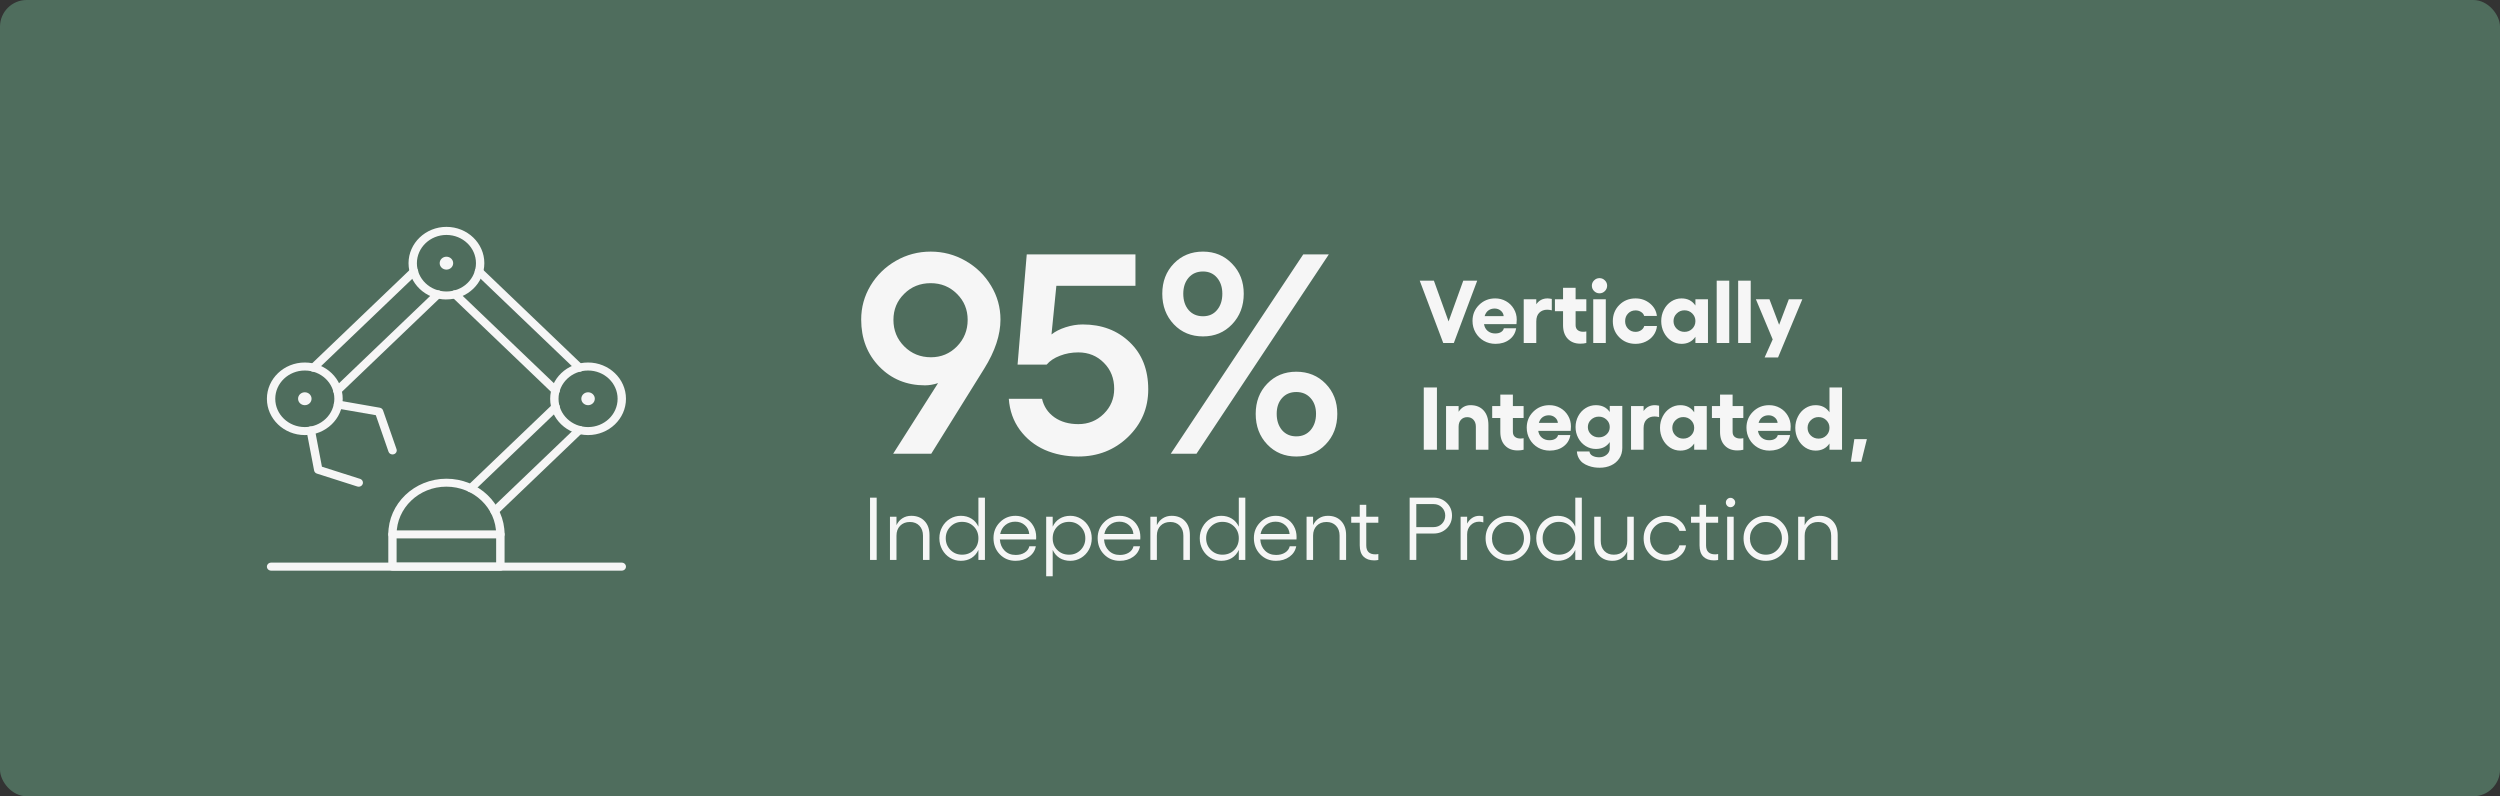 <?xml version="1.0" encoding="UTF-8"?>
<svg xmlns="http://www.w3.org/2000/svg" width="562" height="179" viewBox="0 0 562 179" fill="none">
  <rect x="0" y="0" width="562" height="179" fill="#333333" stroke="none"/>
  <rect width="562" height="179" rx="6" fill="#4F6D5D"></rect>
  <path d="M201.406 58.625C203.802 57.25 206.406 56.562 209.219 56.562C212.031 56.562 214.635 57.25 217.031 58.625C219.448 60 221.365 61.865 222.781 64.219C224.198 66.552 224.906 69.094 224.906 71.844C224.906 75.281 223.688 78.958 221.25 82.875L209.344 102H200.781L210.875 86.125C209.833 86.458 208.854 86.625 207.938 86.625C203.833 86.625 200.417 85.229 197.688 82.438C194.958 79.625 193.594 76.094 193.594 71.844C193.594 69.094 194.292 66.552 195.688 64.219C197.104 61.865 199.01 60 201.406 58.625ZM209.281 80.312C211.573 80.312 213.521 79.5 215.125 77.875C216.729 76.229 217.531 74.24 217.531 71.906C217.531 69.594 216.729 67.646 215.125 66.062C213.521 64.458 211.552 63.656 209.219 63.656C206.844 63.656 204.854 64.458 203.25 66.062C201.646 67.646 200.844 69.594 200.844 71.906C200.844 74.26 201.656 76.25 203.281 77.875C204.906 79.5 206.906 80.312 209.281 80.312ZM242.406 102.625C239.656 102.625 237.135 102.125 234.844 101.125C232.573 100.104 230.708 98.604 229.25 96.625C227.792 94.625 226.969 92.302 226.781 89.656H234.25C234.646 91.385 235.573 92.771 237.031 93.812C238.49 94.833 240.281 95.344 242.406 95.344C244.656 95.344 246.562 94.573 248.125 93.031C249.688 91.49 250.469 89.615 250.469 87.406C250.469 85.052 249.698 83.104 248.156 81.562C246.615 80 244.698 79.219 242.406 79.219C240.927 79.219 239.552 79.469 238.281 79.969C237.01 80.448 236.01 81.115 235.281 81.969H228.75L230.812 57.188H255.25V64.25H237.469L236.375 75.188C237.208 74.521 238.271 73.979 239.562 73.562C240.854 73.146 242.135 72.938 243.406 72.938C247.677 72.938 251.198 74.271 253.969 76.938C256.74 79.583 258.125 83.115 258.125 87.531C258.125 91.74 256.604 95.312 253.562 98.25C250.521 101.167 246.802 102.625 242.406 102.625ZM279.594 66.031C279.594 68.781 278.719 71.073 276.969 72.906C275.24 74.719 273.062 75.625 270.438 75.625C267.792 75.625 265.604 74.719 263.875 72.906C262.146 71.073 261.281 68.781 261.281 66.031C261.281 63.302 262.146 61.042 263.875 59.25C265.604 57.458 267.792 56.562 270.438 56.562C273.062 56.562 275.24 57.469 276.969 59.281C278.719 61.073 279.594 63.323 279.594 66.031ZM292.969 57.188H298.719L268.969 102H263.188L292.969 57.188ZM274.781 66.031C274.781 64.573 274.385 63.375 273.594 62.438C272.802 61.5 271.75 61.031 270.438 61.031C269.083 61.031 268 61.5 267.188 62.438C266.396 63.375 266 64.573 266 66.031C266 67.531 266.396 68.75 267.188 69.688C268 70.625 269.083 71.094 270.438 71.094C271.771 71.094 272.823 70.625 273.594 69.688C274.385 68.75 274.781 67.531 274.781 66.031ZM300.625 93.031C300.625 95.802 299.75 98.094 298 99.906C296.271 101.719 294.073 102.625 291.406 102.625C288.781 102.625 286.604 101.719 284.875 99.906C283.146 98.094 282.281 95.802 282.281 93.031C282.281 90.302 283.146 88.042 284.875 86.25C286.604 84.458 288.781 83.562 291.406 83.562C294.052 83.562 296.25 84.458 298 86.25C299.75 88.042 300.625 90.302 300.625 93.031ZM295.844 93.031C295.844 91.573 295.438 90.396 294.625 89.5C293.812 88.583 292.74 88.125 291.406 88.125C290.073 88.125 289 88.583 288.188 89.5C287.396 90.396 287 91.573 287 93.031C287 94.51 287.396 95.729 288.188 96.688C289 97.625 290.073 98.094 291.406 98.094C292.74 98.094 293.812 97.625 294.625 96.688C295.438 95.729 295.844 94.51 295.844 93.031Z" fill="#F6F6F6"></path>
  <path d="M195.582 111.873H197.076V125.877H195.582V111.873ZM204.85 115.955C206.106 115.955 207.102 116.346 207.838 117.127C208.58 117.902 208.951 118.953 208.951 120.281V125.877H207.486V120.418C207.486 119.487 207.216 118.742 206.676 118.182C206.142 117.622 205.432 117.342 204.547 117.342C203.635 117.342 202.903 117.625 202.35 118.191C201.803 118.751 201.529 119.493 201.529 120.418V125.877H200.064V116.16H201.529V118.055C201.842 117.391 202.285 116.876 202.857 116.512C203.43 116.141 204.094 115.955 204.85 115.955ZM219.947 111.873H221.412V125.877H219.947V123.621C219.589 124.402 219.068 125.008 218.385 125.438C217.708 125.861 216.91 126.072 215.992 126.072C215.113 126.072 214.303 125.848 213.561 125.398C212.825 124.949 212.242 124.334 211.812 123.553C211.383 122.771 211.168 121.919 211.168 120.994C211.168 120.07 211.383 119.22 211.812 118.445C212.242 117.671 212.825 117.062 213.561 116.619C214.303 116.176 215.113 115.955 215.992 115.955C216.91 115.955 217.711 116.17 218.395 116.6C219.078 117.023 219.596 117.622 219.947 118.396V111.873ZM216.266 124.695C217.327 124.695 218.206 124.347 218.902 123.65C219.599 122.947 219.947 122.062 219.947 120.994C219.947 119.933 219.599 119.054 218.902 118.357C218.206 117.661 217.327 117.312 216.266 117.312C215.237 117.312 214.368 117.671 213.658 118.387C212.955 119.103 212.604 119.972 212.604 120.994C212.604 122.036 212.955 122.915 213.658 123.631C214.368 124.34 215.237 124.695 216.266 124.695ZM232.936 120.721C232.936 121.014 232.929 121.199 232.916 121.277H224.771C224.843 122.319 225.201 123.159 225.846 123.797C226.49 124.435 227.32 124.754 228.336 124.754C229.117 124.754 229.788 124.578 230.348 124.227C230.914 123.868 231.262 123.393 231.393 122.801H232.857C232.669 123.784 232.154 124.575 231.314 125.174C230.475 125.773 229.469 126.072 228.297 126.072C226.884 126.072 225.702 125.584 224.752 124.607C223.808 123.631 223.336 122.413 223.336 120.955C223.336 119.555 223.814 118.374 224.771 117.41C225.729 116.44 226.897 115.955 228.277 115.955C229.143 115.955 229.931 116.16 230.641 116.57C231.35 116.974 231.91 117.54 232.32 118.27C232.73 118.999 232.936 119.816 232.936 120.721ZM224.84 120.037H231.373C231.301 119.23 230.973 118.569 230.387 118.055C229.807 117.534 229.085 117.273 228.219 117.273C227.359 117.273 226.624 117.524 226.012 118.025C225.4 118.527 225.009 119.197 224.84 120.037ZM240.602 115.955C241.48 115.955 242.288 116.18 243.023 116.629C243.766 117.072 244.352 117.684 244.781 118.465C245.211 119.24 245.426 120.089 245.426 121.014C245.426 121.938 245.211 122.791 244.781 123.572C244.352 124.347 243.766 124.959 243.023 125.408C242.288 125.851 241.48 126.072 240.602 126.072C239.684 126.072 238.883 125.861 238.199 125.438C237.522 125.008 237.005 124.402 236.646 123.621V129.539H235.182V116.16H236.646V118.396C236.998 117.622 237.516 117.023 238.199 116.6C238.883 116.17 239.684 115.955 240.602 115.955ZM240.328 124.695C241.357 124.695 242.223 124.34 242.926 123.631C243.629 122.921 243.98 122.049 243.98 121.014C243.98 119.979 243.629 119.103 242.926 118.387C242.223 117.671 241.357 117.312 240.328 117.312C239.267 117.312 238.388 117.664 237.691 118.367C236.995 119.064 236.646 119.946 236.646 121.014C236.646 122.075 236.995 122.954 237.691 123.65C238.388 124.347 239.267 124.695 240.328 124.695ZM256.354 120.721C256.354 121.014 256.347 121.199 256.334 121.277H248.189C248.261 122.319 248.619 123.159 249.264 123.797C249.908 124.435 250.738 124.754 251.754 124.754C252.535 124.754 253.206 124.578 253.766 124.227C254.332 123.868 254.68 123.393 254.811 122.801H256.275C256.087 123.784 255.572 124.575 254.732 125.174C253.893 125.773 252.887 126.072 251.715 126.072C250.302 126.072 249.12 125.584 248.17 124.607C247.226 123.631 246.754 122.413 246.754 120.955C246.754 119.555 247.232 118.374 248.189 117.41C249.146 116.44 250.315 115.955 251.695 115.955C252.561 115.955 253.349 116.16 254.059 116.57C254.768 116.974 255.328 117.54 255.738 118.27C256.148 118.999 256.354 119.816 256.354 120.721ZM248.258 120.037H254.791C254.719 119.23 254.391 118.569 253.805 118.055C253.225 117.534 252.503 117.273 251.637 117.273C250.777 117.273 250.042 117.524 249.43 118.025C248.818 118.527 248.427 119.197 248.258 120.037ZM263.385 115.955C264.641 115.955 265.637 116.346 266.373 117.127C267.115 117.902 267.486 118.953 267.486 120.281V125.877H266.021V120.418C266.021 119.487 265.751 118.742 265.211 118.182C264.677 117.622 263.967 117.342 263.082 117.342C262.171 117.342 261.438 117.625 260.885 118.191C260.338 118.751 260.064 119.493 260.064 120.418V125.877H258.6V116.16H260.064V118.055C260.377 117.391 260.82 116.876 261.393 116.512C261.965 116.141 262.63 115.955 263.385 115.955ZM278.482 111.873H279.947V125.877H278.482V123.621C278.124 124.402 277.604 125.008 276.92 125.438C276.243 125.861 275.445 126.072 274.527 126.072C273.648 126.072 272.838 125.848 272.096 125.398C271.36 124.949 270.777 124.334 270.348 123.553C269.918 122.771 269.703 121.919 269.703 120.994C269.703 120.07 269.918 119.22 270.348 118.445C270.777 117.671 271.36 117.062 272.096 116.619C272.838 116.176 273.648 115.955 274.527 115.955C275.445 115.955 276.246 116.17 276.93 116.6C277.613 117.023 278.131 117.622 278.482 118.396V111.873ZM274.801 124.695C275.862 124.695 276.741 124.347 277.438 123.65C278.134 122.947 278.482 122.062 278.482 120.994C278.482 119.933 278.134 119.054 277.438 118.357C276.741 117.661 275.862 117.312 274.801 117.312C273.772 117.312 272.903 117.671 272.193 118.387C271.49 119.103 271.139 119.972 271.139 120.994C271.139 122.036 271.49 122.915 272.193 123.631C272.903 124.34 273.772 124.695 274.801 124.695ZM291.471 120.721C291.471 121.014 291.464 121.199 291.451 121.277H283.307C283.378 122.319 283.736 123.159 284.381 123.797C285.025 124.435 285.855 124.754 286.871 124.754C287.652 124.754 288.323 124.578 288.883 124.227C289.449 123.868 289.798 123.393 289.928 122.801H291.393C291.204 123.784 290.689 124.575 289.85 125.174C289.01 125.773 288.004 126.072 286.832 126.072C285.419 126.072 284.238 125.584 283.287 124.607C282.343 123.631 281.871 122.413 281.871 120.955C281.871 119.555 282.35 118.374 283.307 117.41C284.264 116.44 285.432 115.955 286.812 115.955C287.678 115.955 288.466 116.16 289.176 116.57C289.885 116.974 290.445 117.54 290.855 118.27C291.266 118.999 291.471 119.816 291.471 120.721ZM283.375 120.037H289.908C289.837 119.23 289.508 118.569 288.922 118.055C288.342 117.534 287.62 117.273 286.754 117.273C285.895 117.273 285.159 117.524 284.547 118.025C283.935 118.527 283.544 119.197 283.375 120.037ZM298.502 115.955C299.758 115.955 300.755 116.346 301.49 117.127C302.232 117.902 302.604 118.953 302.604 120.281V125.877H301.139V120.418C301.139 119.487 300.868 118.742 300.328 118.182C299.794 117.622 299.085 117.342 298.199 117.342C297.288 117.342 296.555 117.625 296.002 118.191C295.455 118.751 295.182 119.493 295.182 120.418V125.877H293.717V116.16H295.182V118.055C295.494 117.391 295.937 116.876 296.51 116.512C297.083 116.141 297.747 115.955 298.502 115.955ZM309.85 117.518H307.135V122.596C307.135 123.943 307.815 124.617 309.176 124.617C309.449 124.617 309.674 124.591 309.85 124.539V125.877C309.557 125.942 309.244 125.975 308.912 125.975C307.896 125.975 307.102 125.695 306.529 125.135C305.956 124.568 305.67 123.729 305.67 122.615V117.518H303.756V116.16H305.67V113.475H307.135V116.16H309.85V117.518ZM322.271 111.873C323.45 111.873 324.433 112.26 325.221 113.035C326.015 113.803 326.412 114.757 326.412 115.896C326.412 117.049 326.015 118.012 325.221 118.787C324.433 119.555 323.45 119.939 322.271 119.939H318.385V125.877H316.891V111.873H322.271ZM322.271 118.494C323.014 118.494 323.635 118.247 324.137 117.752C324.638 117.251 324.889 116.632 324.889 115.896C324.889 115.167 324.638 114.555 324.137 114.061C323.635 113.566 323.014 113.318 322.271 113.318H318.385V118.494H322.271ZM332.545 115.955C332.799 115.955 333.102 115.994 333.453 116.072V117.439C333.134 117.329 332.818 117.273 332.506 117.273C331.744 117.273 331.103 117.544 330.582 118.084C330.068 118.618 329.811 119.295 329.811 120.115V125.877H328.346V116.16H329.811V117.713C330.097 117.166 330.478 116.736 330.953 116.424C331.428 116.111 331.959 115.955 332.545 115.955ZM335.406 117.42C336.376 116.443 337.568 115.955 338.98 115.955C340.393 115.955 341.585 116.443 342.555 117.42C343.531 118.39 344.02 119.588 344.02 121.014C344.02 122.439 343.531 123.641 342.555 124.617C341.585 125.587 340.393 126.072 338.98 126.072C337.568 126.072 336.376 125.587 335.406 124.617C334.443 123.641 333.961 122.439 333.961 121.014C333.961 119.588 334.443 118.39 335.406 117.42ZM338.98 117.342C337.971 117.342 337.122 117.693 336.432 118.396C335.742 119.1 335.396 119.972 335.396 121.014C335.396 122.049 335.742 122.921 336.432 123.631C337.122 124.34 337.971 124.695 338.98 124.695C339.99 124.695 340.842 124.34 341.539 123.631C342.236 122.915 342.584 122.042 342.584 121.014C342.584 119.979 342.236 119.109 341.539 118.406C340.849 117.697 339.996 117.342 338.98 117.342ZM354.127 111.873H355.592V125.877H354.127V123.621C353.769 124.402 353.248 125.008 352.564 125.438C351.887 125.861 351.09 126.072 350.172 126.072C349.293 126.072 348.482 125.848 347.74 125.398C347.005 124.949 346.422 124.334 345.992 123.553C345.562 122.771 345.348 121.919 345.348 120.994C345.348 120.07 345.562 119.22 345.992 118.445C346.422 117.671 347.005 117.062 347.74 116.619C348.482 116.176 349.293 115.955 350.172 115.955C351.09 115.955 351.891 116.17 352.574 116.6C353.258 117.023 353.775 117.622 354.127 118.396V111.873ZM350.445 124.695C351.507 124.695 352.385 124.347 353.082 123.65C353.779 122.947 354.127 122.062 354.127 120.994C354.127 119.933 353.779 119.054 353.082 118.357C352.385 117.661 351.507 117.312 350.445 117.312C349.417 117.312 348.548 117.671 347.838 118.387C347.135 119.103 346.783 119.972 346.783 120.994C346.783 122.036 347.135 122.915 347.838 123.631C348.548 124.34 349.417 124.695 350.445 124.695ZM365.807 116.16H367.271V125.877H365.807V123.992C365.494 124.65 365.051 125.161 364.479 125.525C363.912 125.89 363.248 126.072 362.486 126.072C361.236 126.072 360.24 125.682 359.498 124.9C358.756 124.119 358.385 123.071 358.385 121.756V116.16H359.85V121.6C359.85 122.544 360.117 123.296 360.65 123.855C361.184 124.415 361.897 124.695 362.789 124.695C363.707 124.695 364.439 124.415 364.986 123.855C365.533 123.296 365.807 122.544 365.807 121.6V116.16ZM374.508 126.072C373.095 126.072 371.904 125.587 370.934 124.617C369.97 123.641 369.488 122.439 369.488 121.014C369.488 119.588 369.97 118.39 370.934 117.42C371.904 116.443 373.095 115.955 374.508 115.955C375.608 115.955 376.588 116.277 377.447 116.922C378.307 117.56 378.827 118.364 379.01 119.334H377.525C377.363 118.755 376.998 118.279 376.432 117.908C375.865 117.531 375.224 117.342 374.508 117.342C373.499 117.342 372.649 117.693 371.959 118.396C371.269 119.1 370.924 119.972 370.924 121.014C370.924 122.049 371.269 122.921 371.959 123.631C372.649 124.34 373.499 124.695 374.508 124.695C375.23 124.695 375.878 124.5 376.451 124.109C377.031 123.719 377.389 123.214 377.525 122.596H379.01C378.86 123.611 378.352 124.445 377.486 125.096C376.627 125.747 375.634 126.072 374.508 126.072ZM386.236 117.518H383.521V122.596C383.521 123.943 384.202 124.617 385.562 124.617C385.836 124.617 386.061 124.591 386.236 124.539V125.877C385.943 125.942 385.631 125.975 385.299 125.975C384.283 125.975 383.489 125.695 382.916 125.135C382.343 124.568 382.057 123.729 382.057 122.615V117.518H380.143V116.16H382.057V113.475H383.521V116.16H386.236V117.518ZM389.01 111.912C389.29 111.912 389.537 112.016 389.752 112.225C389.967 112.433 390.074 112.677 390.074 112.957C390.074 113.243 389.967 113.494 389.752 113.709C389.537 113.917 389.29 114.021 389.01 114.021C388.723 114.021 388.479 113.917 388.277 113.709C388.076 113.501 387.975 113.25 387.975 112.957C387.975 112.677 388.076 112.433 388.277 112.225C388.479 112.016 388.723 111.912 389.01 111.912ZM388.268 116.16H389.732V125.877H388.268V116.16ZM393.395 117.42C394.365 116.443 395.556 115.955 396.969 115.955C398.382 115.955 399.573 116.443 400.543 117.42C401.52 118.39 402.008 119.588 402.008 121.014C402.008 122.439 401.52 123.641 400.543 124.617C399.573 125.587 398.382 126.072 396.969 126.072C395.556 126.072 394.365 125.587 393.395 124.617C392.431 123.641 391.949 122.439 391.949 121.014C391.949 119.588 392.431 118.39 393.395 117.42ZM396.969 117.342C395.96 117.342 395.11 117.693 394.42 118.396C393.73 119.1 393.385 119.972 393.385 121.014C393.385 122.049 393.73 122.921 394.42 123.631C395.11 124.34 395.96 124.695 396.969 124.695C397.978 124.695 398.831 124.34 399.527 123.631C400.224 122.915 400.572 122.042 400.572 121.014C400.572 119.979 400.224 119.109 399.527 118.406C398.837 117.697 397.984 117.342 396.969 117.342ZM409.01 115.955C410.266 115.955 411.262 116.346 411.998 117.127C412.74 117.902 413.111 118.953 413.111 120.281V125.877H411.646V120.418C411.646 119.487 411.376 118.742 410.836 118.182C410.302 117.622 409.592 117.342 408.707 117.342C407.796 117.342 407.063 117.625 406.51 118.191C405.963 118.751 405.689 119.493 405.689 120.418V125.877H404.225V116.16H405.689V118.055C406.002 117.391 406.445 116.876 407.018 116.512C407.59 116.141 408.255 115.955 409.01 115.955Z" fill="#F6F6F6"></path>
  <path d="M319.156 63.098H322.34L325.641 72.258L328.941 63.098H332.076L326.822 77.102H324.439L319.156 63.098ZM340.963 71.857C340.963 72.203 340.943 72.538 340.904 72.863H333.609C333.707 73.501 333.984 74.012 334.439 74.397C334.895 74.774 335.452 74.963 336.109 74.963C336.65 74.963 337.089 74.859 337.428 74.65C337.773 74.436 337.984 74.152 338.062 73.801H340.826C340.663 74.856 340.159 75.702 339.312 76.34C338.466 76.978 337.424 77.297 336.188 77.297C335.237 77.297 334.365 77.072 333.57 76.623C332.783 76.167 332.161 75.546 331.705 74.758C331.249 73.963 331.021 73.091 331.021 72.141C331.021 70.715 331.513 69.517 332.496 68.547C333.486 67.57 334.697 67.082 336.129 67.082C337.001 67.082 337.809 67.29 338.551 67.707C339.293 68.124 339.879 68.7 340.309 69.436C340.745 70.171 340.963 70.978 340.963 71.857ZM333.746 71.066H338.023C337.984 70.578 337.77 70.171 337.379 69.846C336.988 69.52 336.529 69.357 336.002 69.357C335.449 69.357 334.977 69.501 334.586 69.787C334.195 70.074 333.915 70.5 333.746 71.066ZM347.896 67.082C348.098 67.082 348.414 67.121 348.844 67.199V69.758C348.447 69.667 348.105 69.621 347.818 69.621C347.096 69.621 346.503 69.846 346.041 70.295C345.585 70.738 345.357 71.392 345.357 72.258V77.102H342.535V67.277H345.357V68.4C345.963 67.522 346.809 67.082 347.896 67.082ZM356.607 69.963H354.195V73.059C354.195 73.566 354.348 73.947 354.654 74.201C354.967 74.455 355.38 74.582 355.895 74.582C356.168 74.582 356.406 74.556 356.607 74.504V77.102C356.204 77.206 355.751 77.258 355.25 77.258C354.072 77.258 353.131 76.89 352.428 76.154C351.725 75.419 351.373 74.4 351.373 73.098V69.963H349.547V67.277H351.373V64.699H354.195V67.277H356.607V69.963ZM358.355 63.029C358.694 62.691 359.098 62.522 359.566 62.522C360.035 62.522 360.439 62.691 360.777 63.029C361.116 63.361 361.285 63.758 361.285 64.221C361.285 64.689 361.116 65.093 360.777 65.432C360.439 65.77 360.035 65.939 359.566 65.939C359.098 65.939 358.694 65.77 358.355 65.432C358.017 65.093 357.848 64.689 357.848 64.221C357.848 63.758 358.017 63.361 358.355 63.029ZM358.16 67.277H360.982V77.102H358.16V67.277ZM367.672 77.297C366.22 77.297 365.006 76.812 364.029 75.842C363.053 74.872 362.564 73.658 362.564 72.199C362.564 70.741 363.053 69.523 364.029 68.547C365.006 67.57 366.22 67.082 367.672 67.082C368.902 67.082 369.977 67.456 370.895 68.205C371.812 68.954 372.337 69.891 372.467 71.018H369.605C369.508 70.653 369.277 70.357 368.912 70.129C368.554 69.894 368.141 69.777 367.672 69.777C367.001 69.777 366.441 70.008 365.992 70.471C365.549 70.926 365.328 71.503 365.328 72.199C365.328 72.876 365.549 73.446 365.992 73.908C366.441 74.37 367.001 74.602 367.672 74.602C368.141 74.602 368.557 74.478 368.922 74.231C369.293 73.983 369.527 73.667 369.625 73.283H372.486C372.415 74.051 372.154 74.745 371.705 75.363C371.256 75.975 370.676 76.451 369.967 76.789C369.264 77.128 368.499 77.297 367.672 77.297ZM381.129 67.277H383.951V77.102H381.129V75.705C380.413 76.766 379.371 77.297 378.004 77.297C377.171 77.297 376.402 77.069 375.699 76.613C375.003 76.151 374.452 75.529 374.049 74.748C373.645 73.96 373.443 73.104 373.443 72.18C373.443 71.255 373.645 70.402 374.049 69.621C374.452 68.833 375.003 68.215 375.699 67.766C376.402 67.31 377.171 67.082 378.004 67.082C379.371 67.082 380.413 67.616 381.129 68.684V67.277ZM378.668 74.602C379.358 74.602 379.941 74.37 380.416 73.908C380.891 73.439 381.129 72.863 381.129 72.18C381.129 71.503 380.891 70.93 380.416 70.461C379.941 69.992 379.358 69.758 378.668 69.758C377.991 69.758 377.411 69.995 376.93 70.471C376.448 70.939 376.207 71.509 376.207 72.18C376.207 72.857 376.445 73.43 376.92 73.898C377.402 74.367 377.984 74.602 378.668 74.602ZM388.736 63.098V77.102H385.914V63.098H388.736ZM393.561 63.098V77.102H390.738V63.098H393.561ZM402.125 67.277H405.162L399.703 80.363H396.686L398.502 76.301L394.723 67.277H397.77L399.947 73.019L402.125 67.277ZM320.064 87.098H323.023V101.102H320.064V87.098ZM330.562 91.082C331.819 91.082 332.805 91.479 333.521 92.273C334.238 93.061 334.596 94.152 334.596 95.545V101.102H331.773V95.906C331.773 95.268 331.594 94.754 331.236 94.363C330.885 93.973 330.419 93.777 329.84 93.777C329.254 93.777 328.782 93.973 328.424 94.363C328.072 94.747 327.896 95.262 327.896 95.906V101.102H325.074V91.277H327.896V92.566C328.548 91.577 329.436 91.082 330.562 91.082ZM342.506 93.963H340.094V97.059C340.094 97.566 340.247 97.947 340.553 98.201C340.865 98.455 341.279 98.582 341.793 98.582C342.066 98.582 342.304 98.556 342.506 98.504V101.102C342.102 101.206 341.65 101.258 341.148 101.258C339.97 101.258 339.029 100.89 338.326 100.154C337.623 99.419 337.271 98.4 337.271 97.098V93.963H335.445V91.277H337.271V88.699H340.094V91.277H342.506V93.963ZM353.15 95.857C353.15 96.203 353.131 96.538 353.092 96.863H345.797C345.895 97.501 346.171 98.012 346.627 98.397C347.083 98.774 347.639 98.963 348.297 98.963C348.837 98.963 349.277 98.859 349.615 98.65C349.96 98.436 350.172 98.152 350.25 97.801H353.014C352.851 98.856 352.346 99.702 351.5 100.34C350.654 100.978 349.612 101.297 348.375 101.297C347.424 101.297 346.552 101.072 345.758 100.623C344.97 100.167 344.348 99.546 343.893 98.758C343.437 97.963 343.209 97.091 343.209 96.141C343.209 94.715 343.701 93.517 344.684 92.547C345.673 91.57 346.884 91.082 348.316 91.082C349.189 91.082 349.996 91.29 350.738 91.707C351.48 92.124 352.066 92.7 352.496 93.436C352.932 94.171 353.15 94.978 353.15 95.857ZM345.934 95.066H350.211C350.172 94.578 349.957 94.171 349.566 93.846C349.176 93.52 348.717 93.357 348.189 93.357C347.636 93.357 347.164 93.501 346.773 93.787C346.383 94.074 346.103 94.5 345.934 95.066ZM361.871 91.258H364.693V100.682C364.693 101.587 364.465 102.381 364.01 103.064C363.554 103.748 362.942 104.266 362.174 104.617C361.412 104.969 360.556 105.145 359.605 105.145C359.202 105.145 358.795 105.115 358.385 105.057C357.981 104.998 357.545 104.884 357.076 104.715C356.607 104.546 356.194 104.331 355.836 104.07C355.478 103.81 355.172 103.455 354.918 103.006C354.664 102.563 354.521 102.055 354.488 101.482H357.311C357.35 101.906 357.577 102.231 357.994 102.459C358.411 102.687 358.915 102.801 359.508 102.801C360.139 102.801 360.689 102.612 361.158 102.234C361.633 101.857 361.871 101.378 361.871 100.799V99.383C361.168 100.411 360.126 100.926 358.746 100.926C357.913 100.926 357.145 100.704 356.441 100.262C355.745 99.819 355.195 99.22 354.791 98.465C354.387 97.71 354.186 96.889 354.186 96.004C354.186 95.112 354.387 94.288 354.791 93.533C355.195 92.778 355.745 92.182 356.441 91.746C357.145 91.303 357.913 91.082 358.746 91.082C360.126 91.082 361.168 91.596 361.871 92.625V91.258ZM359.41 98.318C360.1 98.318 360.683 98.097 361.158 97.654C361.633 97.212 361.871 96.662 361.871 96.004C361.871 95.346 361.633 94.793 361.158 94.344C360.683 93.888 360.1 93.66 359.41 93.66C358.733 93.66 358.154 93.888 357.672 94.344C357.19 94.799 356.949 95.353 356.949 96.004C356.949 96.648 357.187 97.195 357.662 97.644C358.144 98.094 358.727 98.318 359.41 98.318ZM372.018 91.082C372.219 91.082 372.535 91.121 372.965 91.199V93.758C372.568 93.667 372.226 93.621 371.939 93.621C371.217 93.621 370.624 93.846 370.162 94.295C369.706 94.738 369.479 95.392 369.479 96.258V101.102H366.656V91.277H369.479V92.4C370.084 91.522 370.93 91.082 372.018 91.082ZM380.855 91.277H383.678V101.102H380.855V99.705C380.139 100.766 379.098 101.297 377.73 101.297C376.897 101.297 376.129 101.069 375.426 100.613C374.729 100.151 374.179 99.529 373.775 98.748C373.372 97.96 373.17 97.104 373.17 96.18C373.17 95.255 373.372 94.402 373.775 93.621C374.179 92.833 374.729 92.215 375.426 91.766C376.129 91.31 376.897 91.082 377.73 91.082C379.098 91.082 380.139 91.616 380.855 92.684V91.277ZM378.395 98.602C379.085 98.602 379.667 98.37 380.143 97.908C380.618 97.439 380.855 96.863 380.855 96.18C380.855 95.503 380.618 94.93 380.143 94.461C379.667 93.992 379.085 93.758 378.395 93.758C377.717 93.758 377.138 93.995 376.656 94.471C376.174 94.939 375.934 95.509 375.934 96.18C375.934 96.857 376.171 97.43 376.646 97.898C377.128 98.367 377.711 98.602 378.395 98.602ZM391.9 93.963H389.488V97.059C389.488 97.566 389.641 97.947 389.947 98.201C390.26 98.455 390.673 98.582 391.188 98.582C391.461 98.582 391.699 98.556 391.9 98.504V101.102C391.497 101.206 391.044 101.258 390.543 101.258C389.365 101.258 388.424 100.89 387.721 100.154C387.018 99.419 386.666 98.4 386.666 97.098V93.963H384.84V91.277H386.666V88.699H389.488V91.277H391.9V93.963ZM402.545 95.857C402.545 96.203 402.525 96.538 402.486 96.863H395.191C395.289 97.501 395.566 98.012 396.021 98.397C396.477 98.774 397.034 98.963 397.691 98.963C398.232 98.963 398.671 98.859 399.01 98.65C399.355 98.436 399.566 98.152 399.645 97.801H402.408C402.245 98.856 401.741 99.702 400.895 100.34C400.048 100.978 399.007 101.297 397.77 101.297C396.819 101.297 395.947 101.072 395.152 100.623C394.365 100.167 393.743 99.546 393.287 98.758C392.831 97.963 392.604 97.091 392.604 96.141C392.604 94.715 393.095 93.517 394.078 92.547C395.068 91.57 396.279 91.082 397.711 91.082C398.583 91.082 399.391 91.29 400.133 91.707C400.875 92.124 401.461 92.7 401.891 93.436C402.327 94.171 402.545 94.978 402.545 95.857ZM395.328 95.066H399.605C399.566 94.578 399.352 94.171 398.961 93.846C398.57 93.52 398.111 93.357 397.584 93.357C397.031 93.357 396.559 93.501 396.168 93.787C395.777 94.074 395.497 94.5 395.328 95.066ZM411.266 87.098H414.088V101.102H411.266V99.705C410.549 100.766 409.508 101.297 408.141 101.297C407.307 101.297 406.539 101.069 405.836 100.613C405.139 100.151 404.589 99.529 404.186 98.748C403.782 97.96 403.58 97.104 403.58 96.18C403.58 95.255 403.782 94.402 404.186 93.621C404.589 92.833 405.139 92.215 405.836 91.766C406.539 91.31 407.307 91.082 408.141 91.082C409.508 91.082 410.549 91.616 411.266 92.684V87.098ZM408.805 98.602C409.495 98.602 410.077 98.37 410.553 97.908C411.028 97.439 411.266 96.863 411.266 96.18C411.266 95.503 411.028 94.93 410.553 94.461C410.077 93.992 409.495 93.758 408.805 93.758C408.128 93.758 407.548 93.995 407.066 94.471C406.585 94.939 406.344 95.509 406.344 96.18C406.344 96.857 406.581 97.43 407.057 97.898C407.538 98.367 408.121 98.602 408.805 98.602ZM419.674 98.719L418.414 103.797H416.07L416.852 98.719H419.674Z" fill="#F6F6F6"></path>
  <g clip-path="url(#clip0_1456_15997)">
    <path d="M139.779 128.28H60.94C60.425 128.28 60 127.874 60 127.38C60 126.887 60.425 126.48 60.94 126.48H139.779C140.295 126.48 140.719 126.887 140.719 127.38C140.719 127.874 140.295 128.28 139.779 128.28Z" fill="#F6F6F6"></path>
    <path d="M112.489 128.281H88.231C87.716 128.281 87.291 127.875 87.291 127.382V120.125C87.291 113.217 93.159 107.615 100.36 107.615C107.562 107.615 113.429 113.232 113.429 120.125V127.382C113.429 127.89 113.005 128.281 112.489 128.281ZM89.171 126.467H111.534V120.111C111.534 114.204 106.516 109.4 100.345 109.4C94.174 109.4 89.156 114.204 89.156 120.111V126.467H89.171Z" fill="#F6F6F6"></path>
    <path d="M132.198 97.805C127.498 97.805 123.678 94.147 123.678 89.648C123.678 85.149 127.498 81.492 132.198 81.492C136.898 81.492 140.719 85.149 140.719 89.648C140.719 94.147 136.898 97.805 132.198 97.805ZM132.198 83.292C128.545 83.292 125.558 86.136 125.558 89.648C125.558 93.16 128.529 96.005 132.198 96.005C135.867 96.005 138.839 93.16 138.839 89.648C138.839 86.136 135.867 83.292 132.198 83.292Z" fill="#F6F6F6"></path>
    <path d="M132.198 91.086C133.035 91.086 133.714 90.436 133.714 89.635C133.714 88.833 133.035 88.184 132.198 88.184C131.36 88.184 130.682 88.833 130.682 89.635C130.682 90.436 131.36 91.086 132.198 91.086Z" fill="#F6F6F6"></path>
    <path d="M100.359 67.327C95.659 67.327 91.838 63.67 91.838 59.171C91.838 54.672 95.659 51 100.359 51C105.059 51 108.879 54.657 108.879 59.156C108.879 63.655 105.059 67.312 100.359 67.312V67.327ZM100.359 52.814C96.705 52.814 93.718 55.659 93.718 59.171C93.718 62.683 96.689 65.527 100.359 65.527C104.028 65.527 106.999 62.683 106.999 59.171C106.999 55.659 104.028 52.814 100.359 52.814Z" fill="#F6F6F6"></path>
    <path d="M100.358 60.61C101.195 60.61 101.874 59.96 101.874 59.158C101.874 58.357 101.195 57.707 100.358 57.707C99.521 57.707 98.842 58.357 98.842 59.158C98.842 59.96 99.521 60.61 100.358 60.61Z" fill="#F6F6F6"></path>
    <path d="M68.521 97.805C63.821 97.805 60 94.147 60 89.648C60 85.149 63.821 81.492 68.521 81.492C73.221 81.492 77.041 85.149 77.041 89.648C77.041 94.147 73.221 97.805 68.521 97.805ZM68.521 83.292C64.867 83.292 61.88 86.136 61.88 89.648C61.88 93.16 64.852 96.005 68.521 96.005C72.19 96.005 75.161 93.16 75.161 89.648C75.161 86.136 72.19 83.292 68.521 83.292Z" fill="#F6F6F6"></path>
    <path d="M68.522 91.086C69.359 91.086 70.038 90.436 70.038 89.635C70.038 88.833 69.359 88.184 68.522 88.184C67.685 88.184 67.006 88.833 67.006 89.635C67.006 90.436 67.685 91.086 68.522 91.086Z" fill="#F6F6F6"></path>
    <path d="M105.833 110.664C105.59 110.664 105.347 110.577 105.165 110.403C104.802 110.055 104.802 109.474 105.165 109.126L124.239 90.869C124.602 90.52 125.209 90.52 125.573 90.869C125.937 91.217 125.937 91.797 125.573 92.146L106.5 110.403C106.318 110.577 106.075 110.664 105.833 110.664Z" fill="#F6F6F6"></path>
    <path d="M111.184 115.801C110.942 115.801 110.699 115.714 110.517 115.54C110.153 115.191 110.153 114.611 110.517 114.262L129.59 96.005C129.954 95.657 130.56 95.657 130.924 96.005C131.288 96.354 131.288 96.934 130.924 97.282L111.851 115.54C111.669 115.714 111.427 115.801 111.184 115.801Z" fill="#F6F6F6"></path>
    <path d="M75.829 88.69C75.586 88.69 75.344 88.603 75.162 88.429C74.798 88.081 74.798 87.5 75.162 87.152L97.767 65.513C98.131 65.165 98.737 65.165 99.101 65.513C99.465 65.862 99.465 66.442 99.101 66.79L76.496 88.429C76.314 88.603 76.071 88.69 75.829 88.69Z" fill="#F6F6F6"></path>
    <path d="M70.462 83.567C70.219 83.567 69.976 83.48 69.794 83.306C69.43 82.957 69.43 82.377 69.794 82.029L92.4 60.39C92.764 60.042 93.37 60.042 93.734 60.39C94.098 60.738 94.098 61.319 93.734 61.667L71.129 83.306C70.947 83.48 70.704 83.567 70.462 83.567Z" fill="#F6F6F6"></path>
    <path d="M124.905 88.69C124.662 88.69 124.42 88.603 124.238 88.429L101.632 66.79C101.268 66.442 101.268 65.862 101.632 65.513C101.996 65.165 102.603 65.165 102.966 65.513L125.572 87.152C125.936 87.5 125.936 88.081 125.572 88.429C125.39 88.603 125.148 88.69 124.905 88.69Z" fill="#F6F6F6"></path>
    <path d="M130.274 83.567C130.032 83.567 129.789 83.48 129.607 83.306L107.001 61.667C106.638 61.319 106.638 60.738 107.001 60.39C107.365 60.042 107.972 60.042 108.336 60.39L130.941 82.029C131.305 82.377 131.305 82.957 130.941 83.306C130.759 83.48 130.517 83.567 130.274 83.567Z" fill="#F6F6F6"></path>
    <path d="M80.649 109.415C80.543 109.415 80.452 109.401 80.346 109.372L71.249 106.469C70.915 106.368 70.673 106.092 70.612 105.772L68.929 96.949C68.838 96.455 69.172 95.976 69.687 95.889C70.187 95.802 70.688 96.121 70.794 96.615L72.371 104.916L80.937 107.645C81.437 107.804 81.695 108.312 81.543 108.791C81.407 109.168 81.043 109.415 80.649 109.415Z" fill="#F6F6F6"></path>
    <path d="M88.23 102.16C87.835 102.16 87.456 101.913 87.335 101.536L84.485 93.336L75.812 91.827C75.297 91.74 74.948 91.261 75.054 90.767C75.145 90.274 75.645 89.94 76.161 90.042L85.379 91.653C85.713 91.711 86.001 91.943 86.107 92.262L89.139 100.97C89.306 101.449 89.033 101.957 88.533 102.116C88.427 102.145 88.336 102.16 88.23 102.16Z" fill="#F6F6F6"></path>
    <path d="M112.489 121.026H88.231C87.716 121.026 87.291 120.62 87.291 120.126C87.291 119.633 87.716 119.227 88.231 119.227H112.489C113.005 119.227 113.429 119.633 113.429 120.126C113.429 120.62 113.005 121.026 112.489 121.026Z" fill="#F6F6F6"></path>
  </g>
  <defs>
    <clipPath id="clip0_1456_15997">
      <rect width="80.734" height="77.281" fill="white" transform="translate(60 51)"></rect>
    </clipPath>
  </defs>
</svg>
